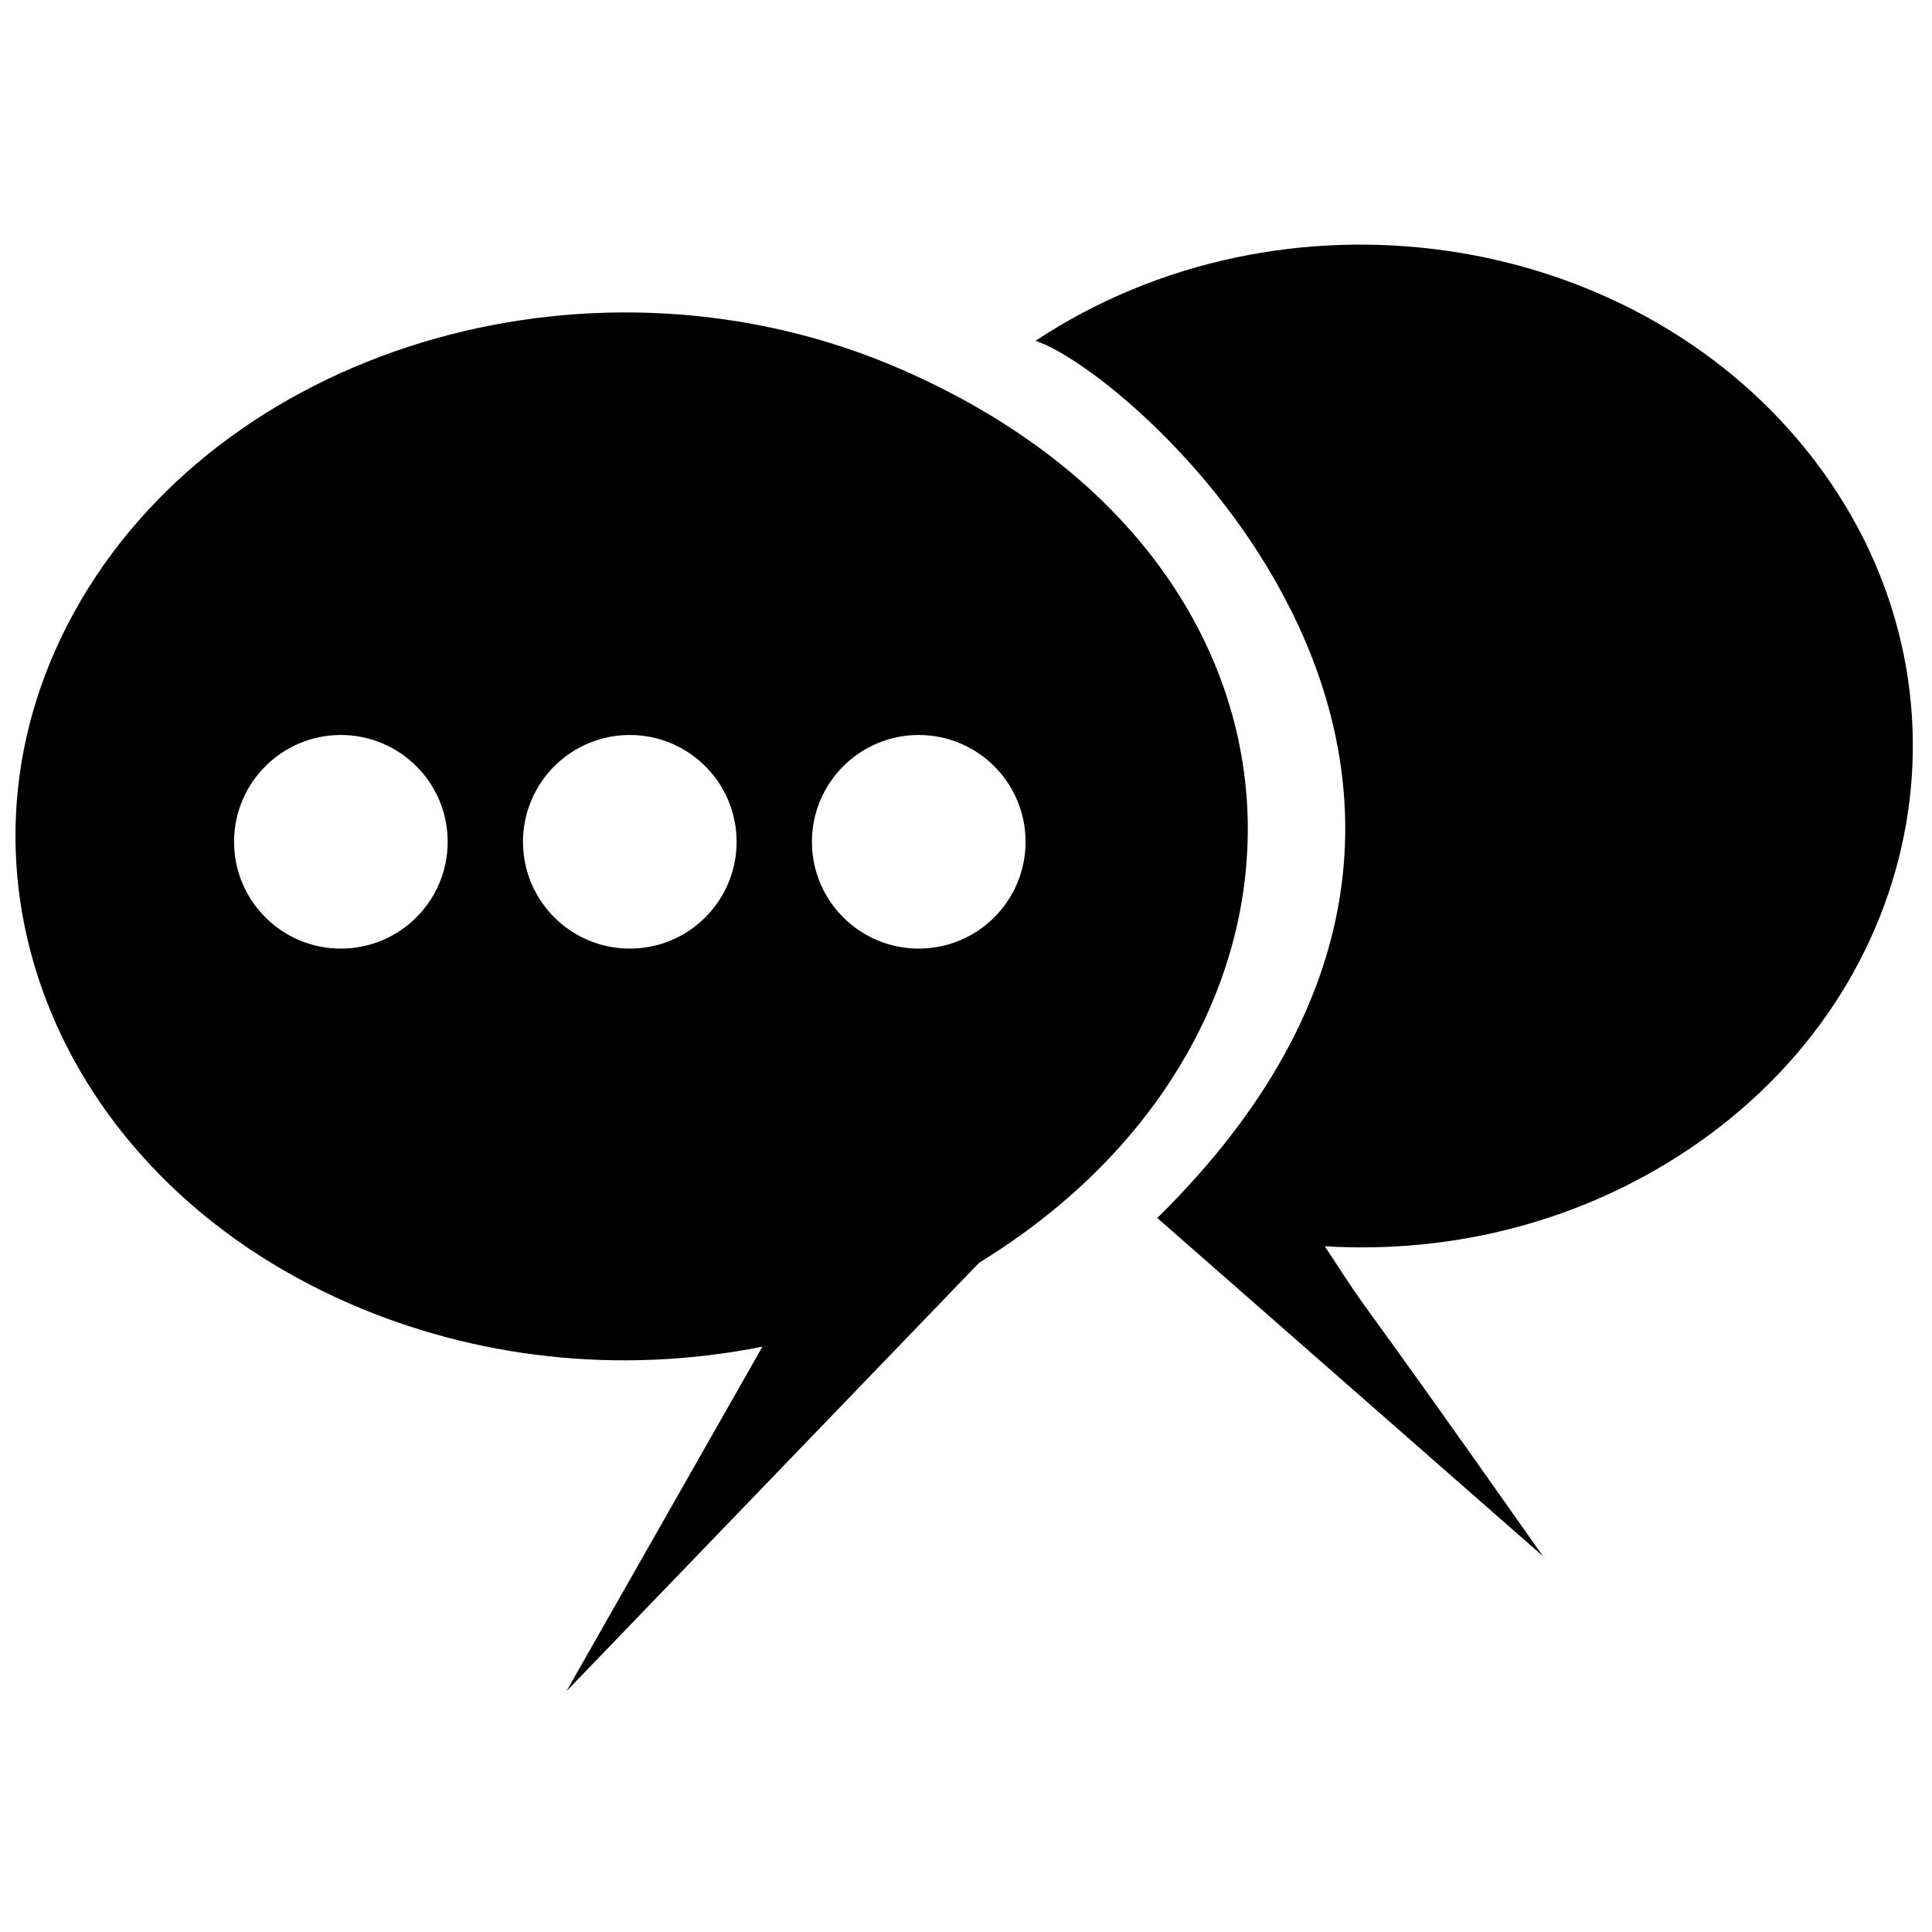 <?xml version="1.0" encoding="UTF-8"?>
<!-- Uploaded to: SVG Repo, www.svgrepo.com, Generator: SVG Repo Mixer Tools -->
<svg width="800px" height="800px" version="1.1" viewBox="144 144 512 512" xmlns="http://www.w3.org/2000/svg">
 <defs>
  <clipPath id="a">
   <path d="m148.09 226h326.91v367h-326.91z"/>
  </clipPath>
 </defs>
 <g clip-path="url(#a)">
  <path d="m382.48 241.73c-79.609-34.559-176.79-7.094-217 61.312-40.215 68.41-8.266 151.93 71.344 186.5 32.773 14.227 70.773 18.98 109.23 11.34-17.312 30.43 0 0-51.926 91.289 36.457-37.852 72.922-75.699 109.38-113.55 98.82-60.648 97.395-185.49-21.016-236.89zm-71.578 153.66c-15.633 0-28.305-12.672-28.305-28.305s12.672-28.305 28.305-28.305c15.637 0 28.309 12.672 28.309 28.305-0.004 15.633-12.672 28.305-28.309 28.305zm-76.566 0c-15.637 0-28.305-12.672-28.305-28.305s12.672-28.305 28.305-28.305c15.633 0 28.305 12.672 28.305 28.305s-12.672 28.305-28.305 28.305zm153.14 0c-15.629 0-28.305-12.672-28.305-28.305s12.676-28.305 28.305-28.305c15.633 0 28.309 12.672 28.309 28.305s-12.676 28.305-28.309 28.305z" fill-rule="evenodd"/>
 </g>
 <path d="m495.09 474.28c35.668 2.113 68.832-7.426 95.711-25.219 65.277-43.215 79.633-126.36 32.039-185.64-47.59-59.277-139.14-72.312-204.42-29.094 25.828 8.32 149.84 116.82 32.27 232.45l102.2 89.609c-57.793-82.102-41.52-57.23-57.793-82.102z" fill-rule="evenodd"/>
</svg>